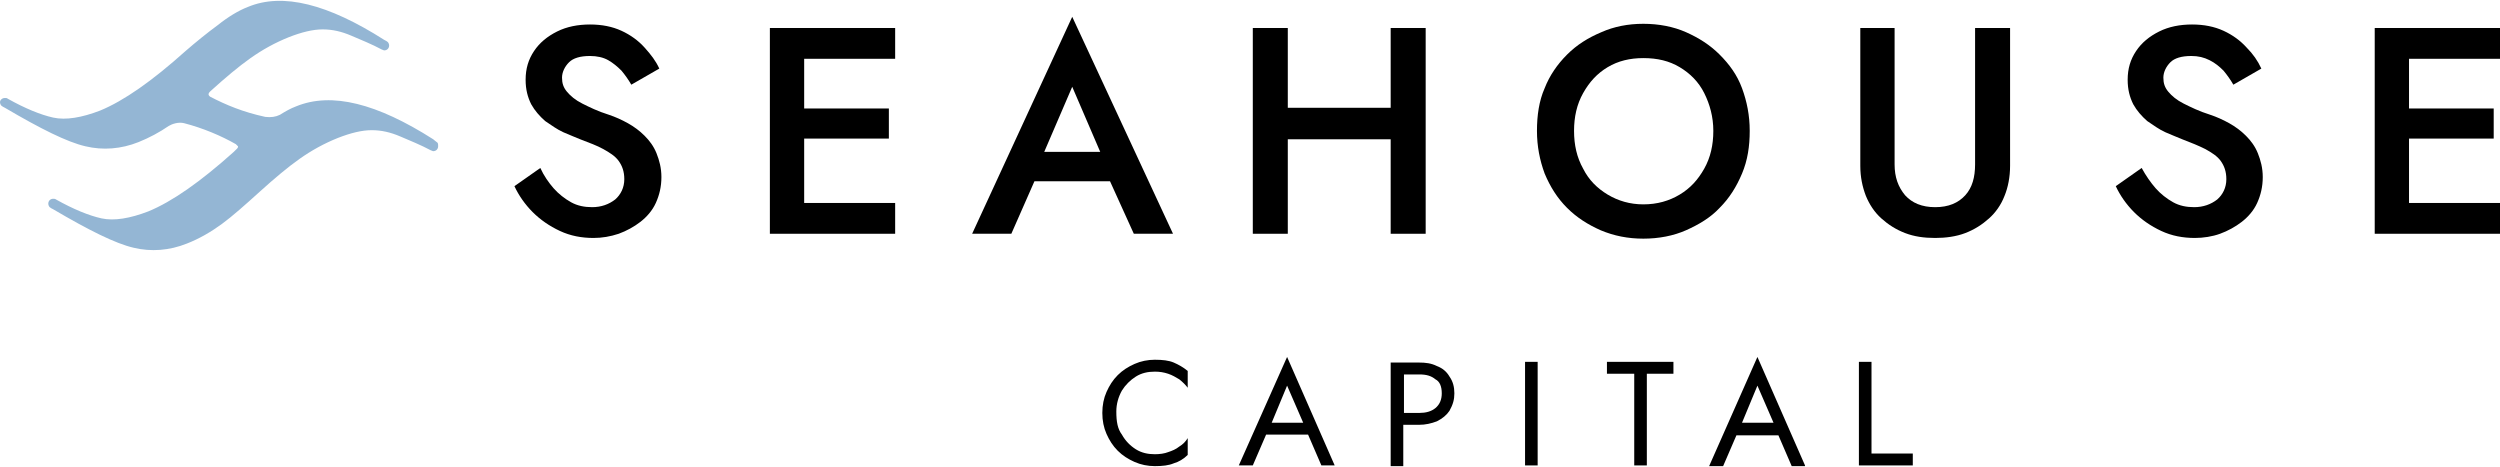 <?xml version="1.0" encoding="utf-8"?>
<!-- Generator: Adobe Illustrator 26.2.1, SVG Export Plug-In . SVG Version: 6.00 Build 0)  -->
<svg version="1.1" id="Layer_1" xmlns="http://www.w3.org/2000/svg" xmlns:xlink="http://www.w3.org/1999/xlink" x="0px" y="0px"
	 viewBox="0 0 357.2 66.7" style="enable-background:new 0 0 357.2 66.7;" xml:space="preserve">
<style type="text/css">
	.st0{fill:#94B6D4;}
</style>
<g>
	<path d="M160.3,62.1c0.5,0.9,1.2,1.6,2,2.1c0.8,0.5,1.7,0.7,2.7,0.7c0.7,0,1.4-0.1,1.9-0.3c0.6-0.2,1.1-0.4,1.6-0.8
		c0.5-0.3,0.9-0.7,1.2-1.2v2.4c-0.6,0.6-1.3,1-2,1.2c-0.7,0.3-1.6,0.4-2.7,0.4c-1,0-2-0.2-2.9-0.6c-0.9-0.4-1.7-0.9-2.4-1.6
		c-0.7-0.7-1.2-1.5-1.6-2.4c-0.4-0.9-0.6-1.9-0.6-3c0-1.1,0.2-2.1,0.6-3c0.4-0.9,0.9-1.7,1.6-2.4c0.7-0.7,1.5-1.2,2.4-1.6
		c0.9-0.4,1.9-0.6,2.9-0.6c1.1,0,2,0.1,2.7,0.4c0.7,0.3,1.4,0.7,2,1.2v2.4c-0.3-0.4-0.7-0.8-1.2-1.2c-0.5-0.3-1-0.6-1.6-0.8
		c-0.6-0.2-1.2-0.3-1.9-0.3c-1,0-1.9,0.2-2.7,0.7c-0.8,0.5-1.5,1.2-2,2c-0.5,0.9-0.8,1.9-0.8,3C159.5,60.3,159.7,61.3,160.3,62.1"/>
</g>
<path d="M183.9,55.1l2.3,5.3h-4.5L183.9,55.1z M190.7,66.5L183.9,51L177,66.5h2l1.9-4.4h6l1.9,4.4H190.7z"/>
<g>
	<path d="M206,56.2c0,0.9-0.3,1.6-0.9,2.1c-0.6,0.5-1.4,0.7-2.3,0.7h-2.2v-5.5h2.2c1,0,1.7,0.2,2.3,0.7
		C205.7,54.5,206,55.2,206,56.2 M207.8,56.2c0-0.9-0.2-1.7-0.7-2.4c-0.4-0.7-1-1.2-1.8-1.5c-0.8-0.4-1.6-0.5-2.6-0.5h-2.2h-0.8h-1
		v14.8h1.8v-5.9h2.2c1,0,1.8-0.2,2.6-0.5c0.8-0.4,1.4-0.9,1.8-1.5C207.6,57.8,207.8,57.1,207.8,56.2"/>
</g>
<rect x="217.9" y="51.7" width="1.8" height="14.8"/>
<polygon points="229.6,51.7 239.1,51.7 239.1,53.4 235.3,53.4 235.3,66.5 233.5,66.5 233.5,53.4 229.6,53.4 "/>
<path d="M251.1,55.1l2.3,5.3h-4.5L251.1,55.1z M257.9,66.5L251.1,51l-6.9,15.6h2l1.9-4.4h6l1.9,4.4H257.9z"/>
<polygon points="267.4,51.7 267.4,64.8 273.3,64.8 273.3,66.5 265.6,66.5 265.6,51.7 "/>
<g>
	<path d="M244.8,18.7c0,2-0.4,3.8-1.3,5.4c-0.9,1.6-2,2.8-3.5,3.7c-1.5,0.9-3.2,1.4-5.2,1.4c-1.9,0-3.6-0.5-5.1-1.4
		c-1.5-0.9-2.7-2.1-3.5-3.7c-0.9-1.6-1.3-3.4-1.3-5.4c0-2,0.4-3.8,1.3-5.4c0.9-1.6,2-2.8,3.5-3.7c1.5-0.9,3.2-1.3,5.1-1.3
		c2,0,3.7,0.4,5.2,1.3s2.7,2.1,3.5,3.7C244.3,14.9,244.8,16.7,244.8,18.7 M250,18.7c0-2.2-0.4-4.2-1.1-6.1s-1.8-3.4-3.2-4.8
		s-3-2.4-4.8-3.2c-1.8-0.8-3.9-1.2-6.1-1.2c-2.2,0-4.2,0.4-6,1.2c-1.9,0.8-3.5,1.8-4.9,3.2s-2.5,3-3.2,4.8c-0.8,1.8-1.1,3.9-1.1,6.1
		c0,2.2,0.4,4.2,1.1,6.1c0.8,1.9,1.8,3.5,3.2,4.9c1.4,1.4,3,2.4,4.8,3.2c1.9,0.8,3.9,1.2,6.1,1.2c2.2,0,4.3-0.4,6.1-1.2
		c1.8-0.8,3.5-1.8,4.8-3.2c1.4-1.4,2.4-3,3.2-4.9S250,20.9,250,18.7"/>
	<path d="M79.1,26.9c0.7,0.8,1.6,1.5,2.5,2c0.9,0.5,1.9,0.7,3,0.7c1.3,0,2.4-0.4,3.3-1.1c0.8-0.7,1.3-1.7,1.3-2.9
		c0-1.1-0.3-1.9-0.8-2.6c-0.5-0.7-1.3-1.2-2.2-1.7c-0.9-0.5-2-0.9-3.3-1.4c-0.7-0.3-1.5-0.6-2.4-1c-0.9-0.4-1.7-1-2.6-1.6
		c-0.8-0.7-1.5-1.5-2-2.4c-0.5-1-0.8-2.1-0.8-3.5c0-1.6,0.4-2.9,1.2-4.1c0.8-1.2,1.9-2.1,3.3-2.8c1.4-0.7,3-1,4.7-1
		c1.7,0,3.2,0.3,4.5,0.9c1.3,0.6,2.4,1.4,3.3,2.4s1.6,1.9,2.1,3l-4,2.3c-0.4-0.7-0.9-1.4-1.4-2c-0.6-0.6-1.2-1.1-1.9-1.5
		s-1.6-0.6-2.6-0.6c-1.4,0-2.4,0.3-3,0.9c-0.6,0.6-1,1.4-1,2.2c0,0.8,0.2,1.4,0.7,2c0.5,0.6,1.2,1.2,2.2,1.7c1,0.5,2.2,1.1,3.8,1.6
		c0.9,0.3,1.8,0.7,2.7,1.2c0.9,0.5,1.7,1.1,2.4,1.8c0.7,0.7,1.3,1.5,1.7,2.5c0.4,1,0.7,2.1,0.7,3.4c0,1.4-0.3,2.6-0.8,3.7
		s-1.3,2-2.2,2.7c-0.9,0.7-2,1.3-3.1,1.7c-1.2,0.4-2.4,0.6-3.6,0.6c-1.7,0-3.3-0.3-4.8-1c-1.5-0.7-2.8-1.6-3.9-2.7
		c-1.1-1.1-2-2.4-2.6-3.7l3.7-2.6C77.7,25.1,78.4,26.1,79.1,26.9"/>
</g>
<polygon points="114.9,29 114.9,19.8 127,19.8 127,15.5 114.9,15.5 114.9,8.4 127.9,8.4 127.9,4 110,4 110,33.4 127.9,33.4 
	127.9,29 "/>
<path d="M153.2,12.4l4,9.3h-8L153.2,12.4z M167.6,33.4l-14.4-31l-14.3,31h5.6l3.3-7.5h10.8l3.4,7.5H167.6z"/>
<polygon points="203.7,33.4 203.7,4 198.7,4 198.7,15.4 184,15.4 184,4 179,4 179,33.4 184,33.4 184,19.9 198.7,19.9 198.7,33.4 "/>
<g>
	<path d="M270.7,4v19.5c0,1.8,0.5,3.2,1.5,4.4c1,1.1,2.4,1.7,4.3,1.7c1.9,0,3.3-0.6,4.3-1.7c1-1.1,1.4-2.6,1.4-4.4V4h5v19.7
		c0,1.6-0.3,3.1-0.8,4.3c-0.5,1.3-1.3,2.4-2.2,3.2c-1,0.9-2.1,1.6-3.4,2.1c-1.3,0.5-2.8,0.7-4.3,0.7c-1.6,0-3-0.2-4.3-0.7
		c-1.3-0.5-2.4-1.2-3.4-2.1c-1-0.9-1.7-2-2.2-3.2c-0.5-1.3-0.8-2.7-0.8-4.3V4H270.7z"/>
	<path d="M308,26.9c0.7,0.8,1.6,1.5,2.5,2c0.9,0.5,1.9,0.7,3,0.7c1.3,0,2.4-0.4,3.3-1.1c0.8-0.7,1.3-1.7,1.3-2.9
		c0-1.1-0.3-1.9-0.8-2.6c-0.5-0.7-1.3-1.2-2.2-1.7c-1-0.5-2-0.9-3.3-1.4c-0.7-0.3-1.5-0.6-2.4-1c-0.9-0.4-1.7-1-2.6-1.6
		c-0.8-0.7-1.5-1.5-2-2.4c-0.5-1-0.8-2.1-0.8-3.5c0-1.6,0.4-2.9,1.2-4.1c0.8-1.2,1.9-2.1,3.3-2.8c1.4-0.7,3-1,4.7-1
		c1.7,0,3.2,0.3,4.5,0.9c1.3,0.6,2.4,1.4,3.3,2.4c0.9,0.9,1.6,1.9,2.1,3l-4,2.3c-0.4-0.7-0.9-1.4-1.4-2c-0.6-0.6-1.2-1.1-2-1.5
		s-1.6-0.6-2.6-0.6c-1.4,0-2.4,0.3-3,0.9c-0.6,0.6-1,1.4-1,2.2c0,0.8,0.2,1.4,0.7,2c0.5,0.6,1.2,1.2,2.2,1.7c1,0.5,2.2,1.1,3.8,1.6
		c0.9,0.3,1.8,0.7,2.7,1.2c0.9,0.5,1.7,1.1,2.4,1.8c0.7,0.7,1.3,1.5,1.7,2.5c0.4,1,0.7,2.1,0.7,3.4c0,1.4-0.3,2.6-0.8,3.7
		c-0.5,1.1-1.3,2-2.2,2.7c-0.9,0.7-2,1.3-3.1,1.7s-2.4,0.6-3.6,0.6c-1.7,0-3.3-0.3-4.8-1c-1.5-0.7-2.8-1.6-3.9-2.7
		c-1.1-1.1-2-2.4-2.6-3.7l3.7-2.6C306.6,25.1,307.3,26.1,308,26.9"/>
</g>
<polygon points="344.2,29 344.2,19.8 356.3,19.8 356.3,15.5 344.2,15.5 344.2,8.4 357.2,8.4 357.2,4 339.3,4 339.3,33.4 357.2,33.4 
	357.2,29 "/>
<g>
	<path class="st0" d="M62.4,20.3L62.4,20.3c-0.1-0.1-0.3-0.2-0.5-0.4c-8-5.1-14.5-6.8-19.6-4.7c-0.8,0.3-1.5,0.7-2.3,1.2
		c-0.6,0.3-1.3,0.4-2.1,0.3c-3.2-0.7-5.6-1.7-7.9-2.9c-0.1-0.1-0.2-0.2-0.2-0.3c0-0.2,0.1-0.3,0.2-0.4c0,0,0.1-0.1,0.1-0.1
		c2.1-1.9,4-3.5,5.7-4.7c1.7-1.2,3.5-2.2,5.5-3c1.8-0.7,3.4-1.1,4.8-1.1c1.4,0,2.7,0.3,4.1,0.9c1.4,0.6,2.9,1.2,4.4,2l0,0
		c0.1,0,0.2,0.1,0.3,0.1c0.4,0,0.7-0.3,0.7-0.7c0-0.2-0.1-0.4-0.2-0.5l0,0c-0.1-0.1-0.3-0.2-0.5-0.3c-8-5.1-14.5-6.8-19.5-4.7
		c-1.3,0.5-2.8,1.4-4.3,2.6C29.6,4.7,28,6,26.5,7.3c-4.8,4.3-8.8,7.1-12.2,8.5c-2.6,1-4.9,1.4-6.7,1c-1.8-0.4-4-1.3-6.5-2.7
		C1,14,0.9,14,0.7,14C0.3,14,0,14.3,0,14.6c0,0.2,0.1,0.4,0.2,0.5c0.1,0.1,0.3,0.2,0.5,0.3c5.1,3,8.9,4.9,11.5,5.5
		c2.5,0.6,5.1,0.4,7.6-0.6c1.5-0.6,3-1.4,4.3-2.3c0,0,0,0,0,0c0.5-0.3,1.4-0.6,2.2-0.4c2.7,0.7,5.3,1.8,7.4,3
		c0.1,0.1,0.2,0.2,0.3,0.3c0.1,0.2-0.3,0.5-0.4,0.6v0c-0.1,0.1-0.1,0.1-0.2,0.2c-4.8,4.3-8.8,7.1-12.2,8.5c-2.6,1-4.9,1.4-6.7,1
		c-1.8-0.4-4-1.3-6.5-2.7c-0.1-0.1-0.3-0.1-0.4-0.1c-0.4,0-0.7,0.3-0.7,0.7c0,0.2,0.1,0.4,0.2,0.5c0.1,0.1,0.3,0.2,0.5,0.3
		c5.1,3,8.9,4.9,11.5,5.5c2.5,0.6,5.1,0.4,7.6-0.6c1.8-0.7,3.5-1.7,5-2.8c1.5-1.1,3.3-2.7,5.4-4.6c2.1-1.9,4-3.5,5.7-4.7
		c1.7-1.2,3.5-2.2,5.5-3c1.8-0.7,3.4-1.1,4.8-1.1c1.4,0,2.7,0.3,4.1,0.9c1.4,0.6,2.9,1.2,4.4,2l0,0c0.1,0,0.2,0.1,0.3,0.1
		c0.4,0,0.7-0.3,0.7-0.7C62.6,20.6,62.6,20.4,62.4,20.3"/>
</g>
</svg>

